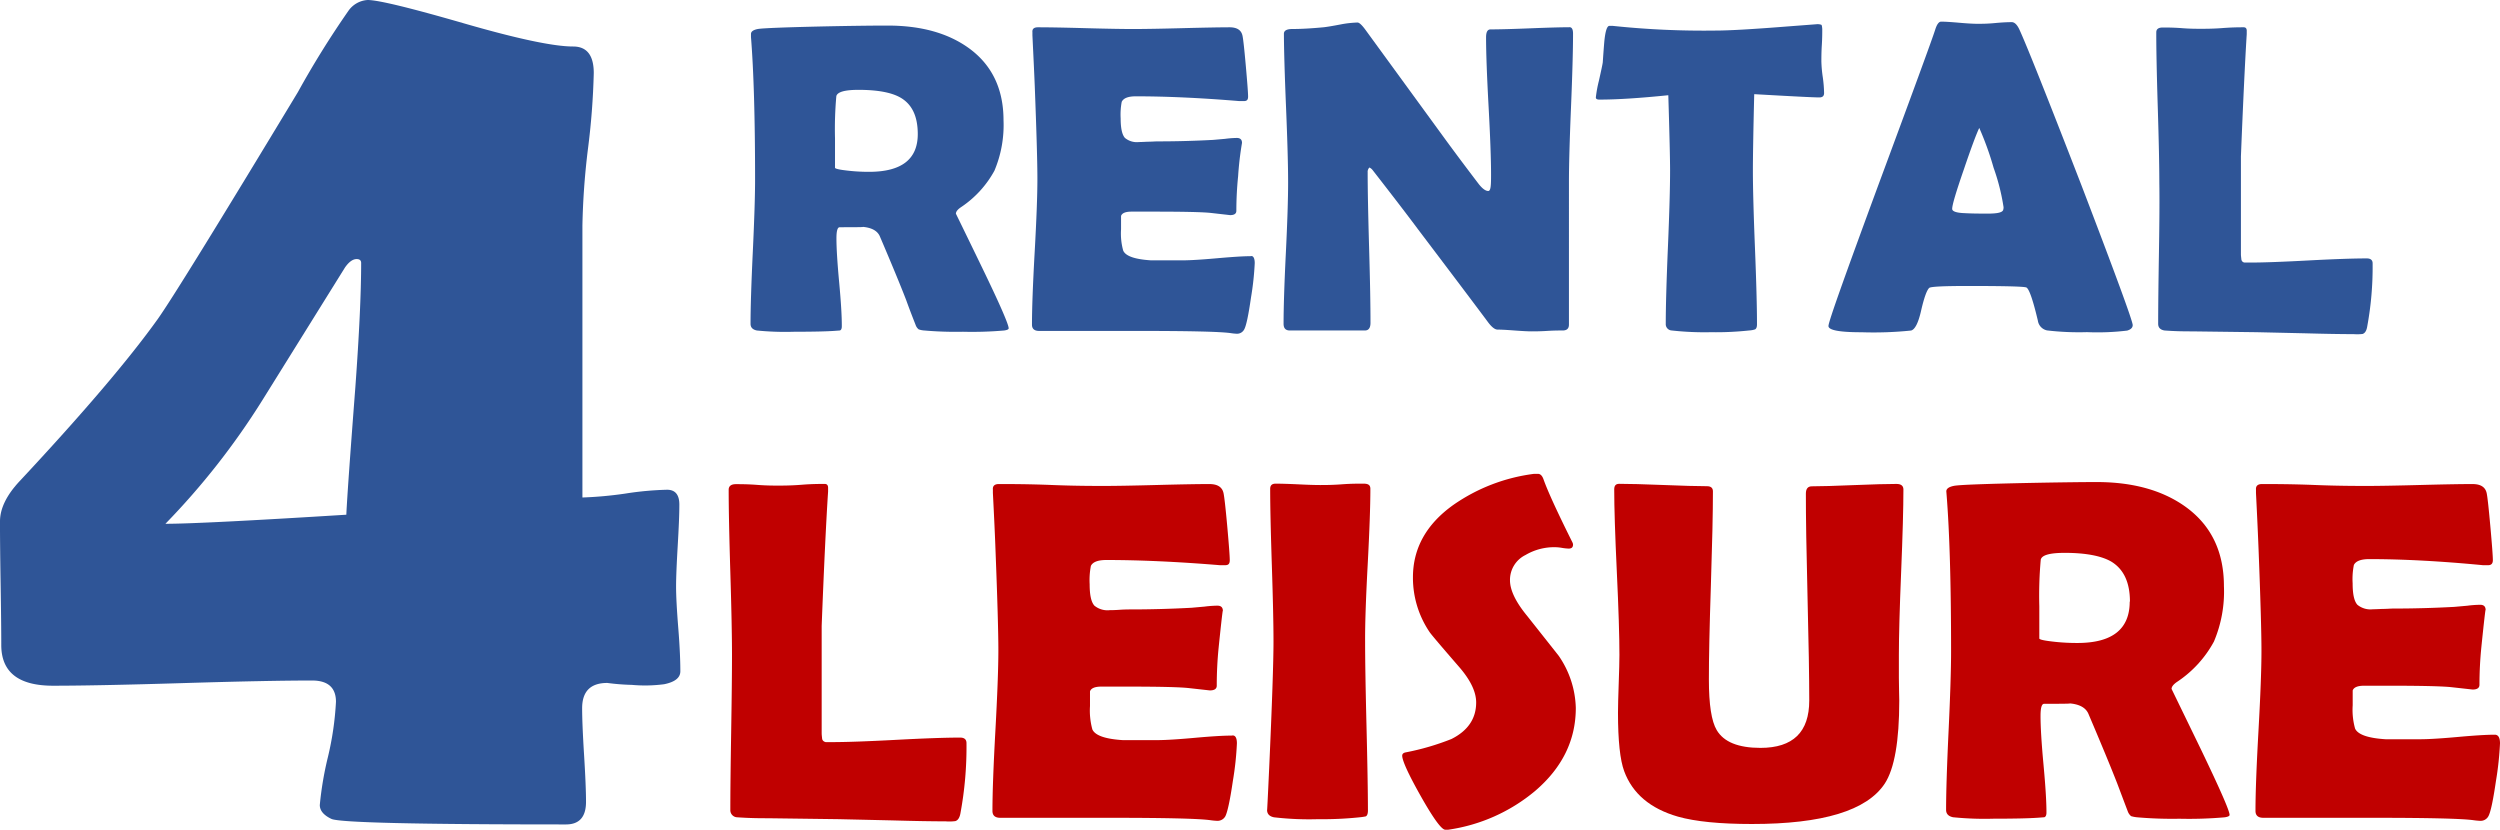 <svg xmlns="http://www.w3.org/2000/svg" id="Livello_1" data-name="Livello 1" viewBox="0 0 451.61 149.87"><defs><style>      .cls-1 {        fill: #2f5597;      }      .cls-2 {        fill: #c00000;      }    </style></defs><g><path class="cls-1" d="M65.24,47.5c0-.46-.27-.7-.81-.7-.7,0-1.4.51-2.11,1.52l-14.94,24a132.8,132.8,0,0,1-17.5,22.3q6.42,0,32.68-1.64.22-4.67,1.63-23Q65.24,55.56,65.24,47.5Zm57.66,73.77c0,1.17-1,1.94-2.92,2.33a26.4,26.4,0,0,1-5.83.12,40.22,40.22,0,0,1-4.44-.35q-4.54,0-4.55,4.55,0,2.8.35,8.46t.35,8.47q0,4.08-3.62,4.08-40.26,0-42.37-1c-1.4-.66-2.1-1.5-2.1-2.51a60.23,60.23,0,0,1,1.46-8.64,54.93,54.93,0,0,0,1.46-10c0-2.56-1.44-3.85-4.32-3.85q-7.82,0-23.4.47t-23.4.47q-9.35,0-9.34-7.36,0-3.74-.12-11.14T0,94.19c0-2.33,1.2-4.79,3.62-7.35q17-18.21,24.86-29.18,3.73-5.25,25.32-41A166.64,166.64,0,0,1,62.91,2a4.58,4.58,0,0,1,3.5-2q2.81,0,17.33,4.2t19.79,4.2q3.73,0,3.73,4.79a132.32,132.32,0,0,1-1.05,13.71,132.58,132.58,0,0,0-1,13.83V89.87a70.07,70.07,0,0,0,7.7-.7,57.08,57.08,0,0,1,7.59-.7c1.48,0,2.22.9,2.22,2.68s-.1,4.09-.29,7.36-.3,5.76-.3,7.47.14,4.26.41,7.64S122.9,119.56,122.9,121.27Z"></path><g><path class="cls-2" d="M170.81,148.37q-3.69,0-9.62-.17l-9.62-.22-12.85-.17c-1.29,0-3.13,0-5.54-.17a1.28,1.28,0,0,1-1.25-1.33q0-4.68.15-14t.15-14q0-5-.3-14.92t-.3-14.93c0-.63.43-1,1.29-1s2.14,0,3.85.13,3,.13,3.8.13,2.35,0,4.21-.15,3.26-.15,4.21-.15q.64,0,.6.81l0,.56q-.53,8.09-1.16,24.28l0,11.34q0,5.49,0,8c0,.35.05.69.08,1s.25.56.65.65h1.11q3.87,0,11.58-.41t11.58-.41c.77,0,1.16.33,1.16,1A65.41,65.41,0,0,1,173.48,147c-.15.75-.45,1.19-.91,1.33A8.45,8.45,0,0,1,170.81,148.37Z"></path><path class="cls-2" d="M223.44,134.28a55.37,55.37,0,0,1-.73,6.79c-.52,3.58-1,5.71-1.37,6.4a1.61,1.61,0,0,1-1.42.81,11.16,11.16,0,0,1-1.29-.12q-3.13-.43-18.3-.43-3.32,0-9.84,0t-9.8,0c-.94,0-1.41-.42-1.41-1.25q0-4.8.53-14.45t.54-14.46q0-4.89-.52-18.26-.12-3.43-.47-10.26l0-.61c-.06-.65.3-1,1.07-1,2.12,0,5.31,0,9.56.17s7.44.17,9.56.17,5.24-.06,9.45-.17,7.36-.17,9.45-.17c1.49,0,2.35.55,2.58,1.67.14.66.37,2.66.67,6s.45,5.37.45,6.08-.29.91-.86.91l-.9,0q-11.43-.94-20.54-.94c-1.52,0-2.45.36-2.79,1.07a13.54,13.54,0,0,0-.22,3.31c0,2,.29,3.24.86,3.87a3.73,3.73,0,0,0,2.8.81c.28,0,.84,0,1.67-.06s1.52-.07,2.06-.07q5.42,0,11-.3l2.36-.21a19.76,19.76,0,0,1,2.32-.17c.69,0,1,.33,1,1q0-.9-.77,6.58a68.7,68.7,0,0,0-.34,6.87c0,.57-.42.86-1.25.86l-3.87-.43q-2.44-.26-11.17-.26h-4.55c-1.18,0-1.86.29-2.06.86,0,.15,0,1,0,2.67a12.84,12.84,0,0,0,.43,4.21c.49,1.08,2.32,1.73,5.5,1.93H209c1.51,0,3.77-.14,6.76-.41s5.24-.41,6.73-.41C223.12,132.73,223.44,133.25,223.44,134.28Z"></path><path class="cls-2" d="M246.6,115.89q0,5.07.25,15.25t.26,15.25c0,.58-.13.94-.38,1.08a10,10,0,0,1-1.12.17,64.16,64.16,0,0,1-7.48.34,54.77,54.77,0,0,1-8-.34c-.83-.17-1.24-.62-1.24-1.33q0,.69.38-7.56.78-17.4.78-22.86,0-4.59-.3-13.79t-.3-13.79c0-.63.32-.94,1-.94q1.34,0,4,.12c1.79.09,3.13.13,4,.13s2.19,0,3.93-.13,3-.12,3.93-.12,1.24.31,1.24.94q0,4.6-.49,13.79T246.6,115.89Z"></path><path class="cls-2" d="M284.66,127.88q0,8.72-7.35,15a31.38,31.38,0,0,1-15.68,7,4.29,4.29,0,0,1-.56,0c-.65,0-2.12-2-4.38-6s-3.39-6.48-3.39-7.37c0-.31.21-.52.64-.6a45.59,45.59,0,0,0,8.25-2.41q4.47-2.24,4.47-6.61,0-2.79-2.92-6.23c-3.38-3.9-5.22-6.06-5.5-6.49a17.47,17.47,0,0,1-3-9.88q0-7.86,7.27-13.06A32.63,32.63,0,0,1,277.1,85.6l.73,0c.43,0,.77.34,1,1q1.11,3.14,5.2,11.34a1,1,0,0,1,.13.43c0,.49-.26.73-.78.73a9.3,9.3,0,0,1-1.16-.12,8.1,8.1,0,0,0-1.24-.13,10.19,10.19,0,0,0-5.41,1.41,5,5,0,0,0-2.8,4.56c0,1.75,1,3.89,3.1,6.44q5.44,6.87,5.71,7.22A17.29,17.29,0,0,1,284.66,127.88Z"></path><path class="cls-2" d="M343.09,126.55q0,11-2.62,15-4.82,7.31-24,7.3-8.67,0-13.36-1.33-7.47-2.15-9.71-8.21c-.74-2-1.12-5.5-1.12-10.57,0-1.17.05-2.92.13-5.24s.13-4,.13-5.2q0-5-.47-15t-.47-14.9c0-.69.3-1,.9-1q2.63,0,7.93.21c3.53.14,6.17.22,7.92.22.72,0,1.08.31,1.08.94q0,5.67-.37,17t-.36,17q0,6.75,1.41,9.11,1.89,3.22,7.91,3.22,8.81,0,8.81-8.55,0-6.23-.31-18.69t-.3-18.68c0-.89.36-1.33,1.08-1.33,1.69,0,4.24-.08,7.64-.22s6-.21,7.65-.21c.83,0,1.25.34,1.25,1q0,4.93-.41,14.9t-.41,15c0,.92,0,2.3,0,4.15S343.09,125.63,343.09,126.55Z"></path><path class="cls-2" d="M402.76,147.21c0,.2-.29.34-.86.43a74.62,74.62,0,0,1-8.21.26,73.09,73.09,0,0,1-7.64-.26,5.49,5.49,0,0,1-1.08-.21,2,2,0,0,1-.6-.86q-.64-1.68-1.89-5-1.67-4.29-5.24-12.67c-.51-1.12-1.7-1.73-3.56-1.85.85.06-.62.09-4.43.09-.43,0-.64.73-.64,2.19,0,1.95.17,4.85.53,8.72s.54,6.77.54,8.72c0,.49-.13.77-.39.86l-1.2.09q-2.54.17-7.9.17a57,57,0,0,1-7.39-.26c-.83-.17-1.25-.62-1.25-1.33q0-4.73.45-14.26t.45-14.31q0-18.18-.81-28.35l-.05-.61c0-.48.43-.81,1.36-1s5.3-.35,13.12-.52q7.95-.16,12.67-.17,9.79,0,16,4.42,7,5,7,14.4a23.1,23.1,0,0,1-1.81,10,20.35,20.35,0,0,1-6.65,7.27c-.66.45-1,.88-1,1.28t5.24,10.79C401,142.48,402.76,146.47,402.76,147.21Zm-18-38.54q0-5.23-3.44-7.26c-1.78-1-4.55-1.54-8.34-1.54-2.72,0-4.16.41-4.33,1.24a72.29,72.29,0,0,0-.26,8.42c0,.66,0,1.64,0,2.93s0,2.24,0,2.87c0,.15.46.29,1.38.43a37.38,37.38,0,0,0,5.5.39Q384.72,116.15,384.72,108.67Z"></path><path class="cls-2" d="M451.61,134.28a57.52,57.52,0,0,1-.73,6.79q-.78,5.37-1.38,6.4a1.59,1.59,0,0,1-1.42.81,11.55,11.55,0,0,1-1.29-.12q-3.14-.43-18.3-.43-3.3,0-9.84,0t-9.79,0c-.95,0-1.42-.42-1.42-1.25q0-4.8.54-14.45t.54-14.46q0-4.89-.52-18.26c-.09-2.29-.24-5.71-.47-10.26l0-.61c-.05-.65.31-1,1.08-1,2.12,0,5.3,0,9.56.17s7.44.17,9.56.17,5.24-.06,9.45-.17,7.36-.17,9.45-.17c1.49,0,2.35.55,2.58,1.67q.21,1,.66,6t.45,6.08c0,.61-.28.91-.86.91l-.9,0Q437.08,101,428,101c-1.52,0-2.45.36-2.79,1.07a13,13,0,0,0-.22,3.31c0,2,.29,3.24.86,3.87a3.72,3.72,0,0,0,2.79.81q.44,0,1.68-.06c.83,0,1.51-.07,2.06-.07q5.42,0,10.95-.3l2.37-.21a19.48,19.48,0,0,1,2.32-.17c.69,0,1,.33,1,1q0-.9-.77,6.58a68.71,68.71,0,0,0-.35,6.87c0,.57-.41.86-1.24.86l-3.87-.43c-1.63-.17-5.36-.26-11.17-.26h-4.55c-1.18,0-1.87.29-2.07.86,0,.15,0,1,0,2.67a12.56,12.56,0,0,0,.43,4.21c.49,1.08,2.32,1.73,5.5,1.93h6.27c1.52,0,3.77-.14,6.77-.41s5.23-.41,6.72-.41C451.29,132.73,451.61,133.25,451.61,134.28Z"></path></g><g><path class="cls-1" d="M182.21,59.31c0,.18-.26.31-.79.39a67,67,0,0,1-7.46.23,65.67,65.67,0,0,1-7-.23,3.71,3.71,0,0,1-1-.2,1.69,1.69,0,0,1-.55-.78c-.39-1-1-2.53-1.72-4.53q-1.51-3.91-4.77-11.54c-.46-1-1.55-1.57-3.24-1.68.78.06-.56.08-4,.08-.39,0-.58.67-.58,2q0,2.66.49,7.93t.48,7.94c0,.44-.11.7-.35.78l-1.09.08q-2.31.15-7.2.15a51.51,51.51,0,0,1-6.72-.23c-.76-.16-1.13-.56-1.13-1.21q0-4.31.41-13t.41-13q0-16.53-.74-25.8l0-.55q0-.66,1.23-.9c.84-.15,4.83-.31,11.94-.47,4.82-.1,8.67-.15,11.53-.15q8.93,0,14.55,4,6.36,4.54,6.37,13.1a21.24,21.24,0,0,1-1.64,9.11,18.67,18.67,0,0,1-6.06,6.61q-.9.61-.9,1.17s1.59,3.24,4.77,9.81S182.21,58.63,182.21,59.31ZM165.79,24.24c0-3.18-1-5.38-3.13-6.61-1.62-.93-4.14-1.4-7.58-1.4-2.48,0-3.8.38-4,1.13a66.32,66.32,0,0,0-.24,7.66c0,.6,0,1.49,0,2.66s0,2.05,0,2.62c0,.13.42.26,1.25.39a33.59,33.59,0,0,0,5,.35Q165.78,31,165.79,24.24Z"></path><path class="cls-1" d="M226.66,47.54a52,52,0,0,1-.67,6.18c-.47,3.26-.88,5.2-1.25,5.82a1.45,1.45,0,0,1-1.29.75,9.41,9.41,0,0,1-1.17-.12q-2.86-.39-16.66-.39l-9,0q-5.94,0-8.91,0c-.86,0-1.29-.38-1.29-1.13q0-4.38.49-13.16t.49-13.15c0-3-.16-8.51-.47-16.62-.08-2.08-.23-5.2-.43-9.34l0-.55c-.06-.6.27-.9,1-.9q2.9,0,8.7.16t8.7.15q2.85,0,8.6-.15t8.6-.16c1.36,0,2.14.51,2.35,1.53.13.6.33,2.41.6,5.45s.41,4.88.41,5.53-.26.82-.78.82c-.15,0-.43,0-.82,0q-10.4-.86-18.69-.86c-1.38,0-2.22.33-2.54,1a12.42,12.42,0,0,0-.19,3c0,1.77.26,2.95.78,3.52a3.38,3.38,0,0,0,2.54.74q.39,0,1.53-.06c.75,0,1.38-.06,1.87-.06q4.94,0,10-.27l2.15-.19a18,18,0,0,1,2.11-.16c.63,0,.94.3.94.9a57.57,57.57,0,0,0-.7,6,62.44,62.44,0,0,0-.32,6.25c0,.53-.37.79-1.13.79l-3.52-.4q-2.22-.23-10.16-.23h-4.15c-1.06,0-1.69.26-1.87.78,0,.13,0,.94,0,2.43a11.55,11.55,0,0,0,.39,3.83c.44,1,2.11,1.57,5,1.76h5.71c1.38,0,3.43-.13,6.16-.37s4.76-.38,6.12-.38C226.37,46.13,226.66,46.6,226.66,47.54Z"></path><path class="cls-1" d="M284.16,6.06q0,4.46-.37,13.39t-.37,13.43V58.64c0,.71-.38,1.06-1.13,1.06s-1.57,0-2.84.08-2.21.08-2.83.08-1.7-.06-3.05-.16-2.37-.16-3.05-.16q-.7,0-1.68-1.29-2.82-3.8-12.67-16.81-2.7-3.63-8.21-10.71a1.63,1.63,0,0,0-.58-.47,1.08,1.08,0,0,0-.32.86q0,4.54.26,13.61t.25,13.6c0,.91-.35,1.37-1,1.37H233c-.76,0-1.13-.4-1.13-1.21,0-2.82.13-7.06.41-12.75s.41-9.94.41-12.78q0-4.5-.37-13.45T231.93,6.1c0-.57.51-.86,1.53-.86,1.51,0,3.37-.1,5.59-.31q.78-.07,3.09-.51a18.89,18.89,0,0,1,3.09-.35c.31,0,.79.44,1.44,1.33l14.58,20c1.31,1.79,3.27,4.43,5.91,7.89.65.81,1.21,1.21,1.68,1.21s.51-1,.51-3q0-4.09-.45-12.35t-.45-12.39c0-1,.27-1.45.82-1.45q2.34,0,7.07-.19t7.08-.2C283.92,4.85,284.16,5.26,284.16,6.06Z"></path><path class="cls-1" d="M329.51,16.81c0,.53-.28.79-.86.79q-1.48,0-11.76-.59-.24,9.89-.24,13.8,0,4.62.37,13.88t.37,13.88c0,.49-.11.8-.35.93a4.22,4.22,0,0,1-1.09.2,56.12,56.12,0,0,1-6.88.31A53.77,53.77,0,0,1,302,59.7a1.14,1.14,0,0,1-1.09-1.21q0-4.62.39-13.84t.39-13.84q0-3-.32-13.61-7.82.8-12.47.79c-.41,0-.62-.13-.62-.39a21.9,21.9,0,0,1,.55-3c.41-1.83.65-2.94.7-3.33.08-1.22.17-2.45.27-3.67.19-2,.5-2.93.94-2.93l.55,0A156.68,156.68,0,0,0,310,5.52q3.53,0,13-.75l5.12-.39a2,2,0,0,1,.9.1c.08.06.13.32.16.76,0,.71,0,1.68-.08,2.93s-.08,2.36-.08,2.94a23.61,23.61,0,0,0,.26,2.87A23.12,23.12,0,0,1,329.51,16.81Z"></path><path class="cls-1" d="M385.26,58.72c0,.47-.33.8-1,1A44.76,44.76,0,0,1,377,60a49.24,49.24,0,0,1-7.19-.31,2.1,2.1,0,0,1-1.68-1.76q-1.33-5.62-2.08-6c-.41-.18-3.91-.27-10.47-.27-4.43,0-6.79.11-7.08.35-.44.42-.94,1.81-1.48,4.18-.5,2.17-1.1,3.34-1.8,3.52a65.8,65.8,0,0,1-8.92.31c-4,0-6-.37-6-1.13s2.95-9,8.84-25Q348.74,8,349.57,5.4c.31-1,.67-1.49,1.09-1.49.7,0,1.79.07,3.27.2s2.57.19,3.3.19,1.74,0,3.11-.13S362.73,4,363.41,4c.49,0,.95.43,1.36,1.29Q366.69,9.43,376,33.47,385.26,57.67,385.26,58.72ZM357.54,23.11c-.55,1.15-1.47,3.63-2.77,7.46-1.41,4.07-2.12,6.45-2.12,7.16,0,.47.79.73,2.35.78.81.05,2.14.08,4,.08s2.67-.21,2.85-.63a1.54,1.54,0,0,0,.08-.54,38,38,0,0,0-1.8-7.12A54.4,54.4,0,0,0,357.54,23.11Z"></path><path class="cls-1" d="M425.17,60.36q-3.36,0-8.75-.15l-8.76-.2L396,59.86c-1.17,0-2.85,0-5-.16-.76-.13-1.14-.53-1.14-1.21q0-4.26.14-12.77T390.07,33q0-4.53-.28-13.59t-.27-13.58c0-.57.39-.86,1.17-.86s1.95,0,3.5.12,2.71.11,3.46.11,2.14,0,3.83-.13,3-.14,3.83-.14c.4,0,.58.25.55.74l0,.51q-.46,7.35-1.05,22.09l0,10.32c0,3.34,0,5.77,0,7.31,0,.31.05.63.08.94a.64.64,0,0,0,.58.59h1c2.34,0,5.86-.13,10.53-.38s8.19-.37,10.54-.37c.7,0,1.06.3,1.06.9a59.17,59.17,0,0,1-1,11.53c-.13.68-.41,1.09-.82,1.22A8.75,8.75,0,0,1,425.17,60.36Z"></path></g></g></svg>